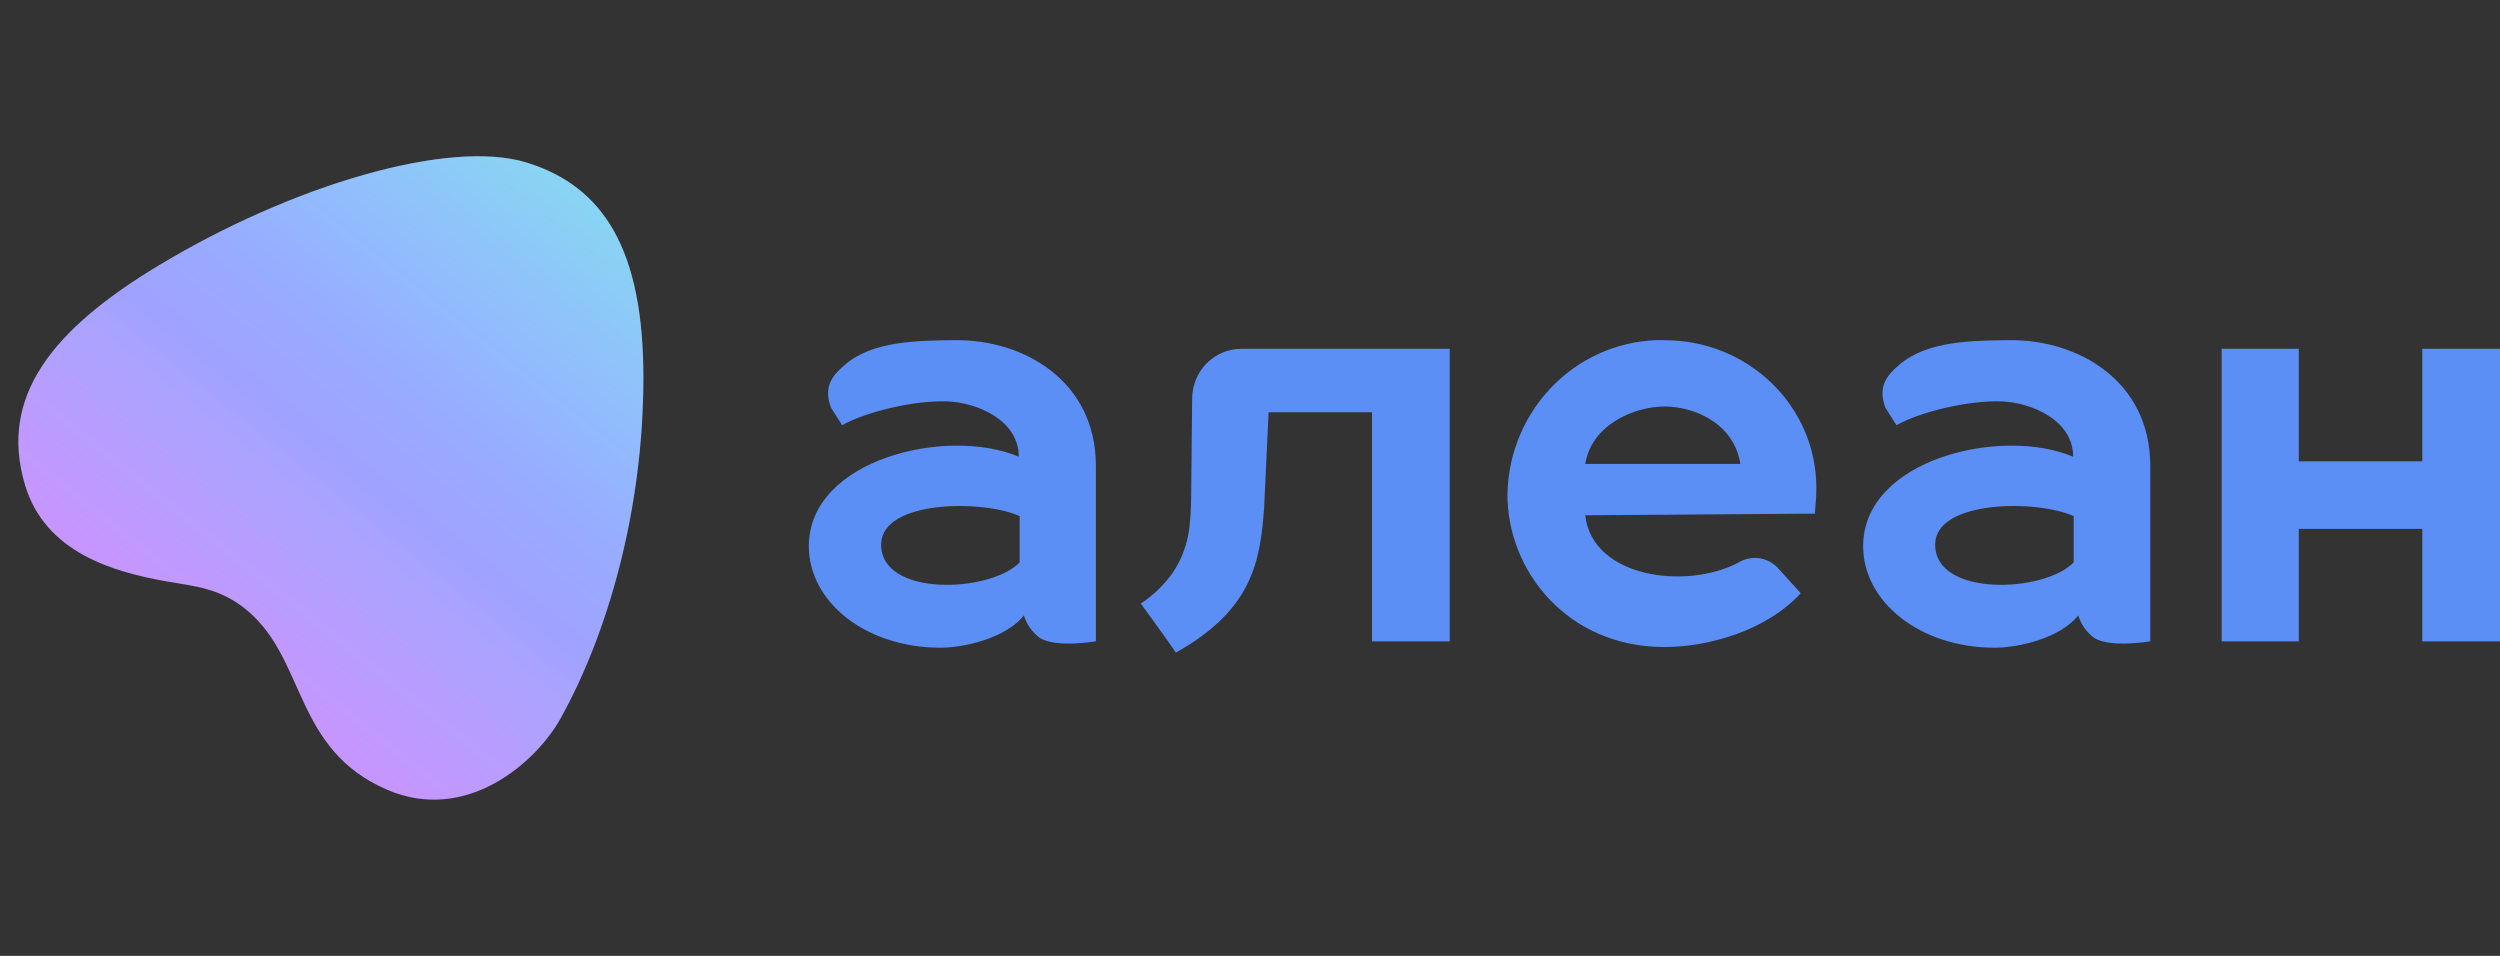 <svg width="136" height="52" viewBox="0 0 136 52" fill="none" xmlns="http://www.w3.org/2000/svg">
	<rect x="0" y="0" width="136" height="52" fill="#333333" stroke="none"/>
	<path d="M9.012 31.618C10.582 31.899 12.002 31.966 13.514 33.262C16.647 35.949 16.012 40.784 21.056 42.959C25.369 44.818 29.154 41.477 30.482 39.102C33.07 34.473 35 27.717 35 20.541C35 13.64 32.885 10.155 28.657 8.845C24.428 7.535 15.869 10.078 8.62 14.448C2.838 17.933 -0.069 21.573 1.36 26.375C2.462 30.08 6.208 31.115 9.012 31.618Z" fill="url(#paint0_linear_8090_4566)" />
	<path d="M9.012 31.618C10.582 31.899 12.002 31.966 13.514 33.262C16.647 35.949 16.012 40.784 21.056 42.959C25.369 44.818 29.154 41.477 30.482 39.102C33.07 34.473 35 27.717 35 20.541C35 13.64 32.885 10.155 28.657 8.845C24.428 7.535 15.869 10.078 8.62 14.448C2.838 17.933 -0.069 21.573 1.36 26.375C2.462 30.08 6.208 31.115 9.012 31.618Z" fill="white" fill-opacity="0.2" />
	<path d="M55.701 33.477C55.853 33.979 56.165 34.415 56.589 34.716C57.505 35.261 59.616 34.885 59.616 34.885V25.349C59.616 20.701 55.669 18.46 51.94 18.505C49.913 18.53 47.482 18.538 45.97 19.838C45.362 20.367 44.754 20.961 45.204 22.171L45.812 23.133C47.076 22.41 49.747 21.762 51.555 21.836C53.127 21.902 55.422 22.835 55.422 24.846C51.535 23.195 44 24.97 44 29.713C44 32.726 47.068 35.236 51.17 35.236C52.406 35.236 54.712 34.732 55.701 33.477ZM47.935 29.585C47.996 27.199 53.464 27.17 55.47 28.078V30.592C53.898 32.243 47.875 32.507 47.935 29.585ZM63.969 35.5C68.201 33.135 68.553 30.435 68.768 27.64L69.011 22.427H74.637V34.893H78.864V18.976H67.524C66.816 18.976 66.137 19.262 65.637 19.771C65.136 20.28 64.854 20.971 64.853 21.692L64.796 27.281C64.756 28.52 64.715 29.795 63.779 31.182C63.311 31.835 62.728 32.395 62.06 32.833L63.033 34.175C63.544 34.881 63.953 35.483 63.953 35.483L63.969 35.5ZM90.517 18.501C88.301 18.468 86.162 19.329 84.567 20.897C82.972 22.465 82.051 24.611 82.005 26.868C81.981 31 85.224 35.199 90.549 35.199C92.831 35.199 96.025 34.373 97.962 32.272L96.649 30.827C96.373 30.565 96.021 30.401 95.646 30.361C95.271 30.321 94.893 30.406 94.57 30.604C91.733 32.103 86.614 31.43 86.237 28.032L98.728 27.942C98.785 27.207 98.809 27.034 98.809 26.534C98.809 22.076 95.085 18.48 90.517 18.509V18.501ZM86.237 25.238C86.577 23.104 88.912 22.113 90.549 22.113C92.187 22.113 94.335 23.038 94.675 25.238H86.237ZM131.773 18.976V25.098H125.053V18.976H120.858V34.893H125.053V28.771H131.773V34.893H136V18.976H131.773ZM109.299 18.505C107.272 18.53 104.84 18.538 103.328 19.838C102.72 20.367 102.113 20.961 102.562 22.171L103.166 23.133C104.431 22.41 107.106 21.762 108.909 21.836C110.482 21.902 112.78 22.835 112.78 24.846C108.893 23.195 101.355 24.97 101.355 29.713C101.355 32.726 104.423 35.236 108.524 35.236C109.761 35.236 112.067 34.732 113.056 33.477C113.208 33.979 113.52 34.415 113.943 34.716C114.863 35.261 116.975 34.885 116.975 34.885V25.349C116.975 20.701 113.027 18.46 109.299 18.505ZM112.808 30.592C111.236 32.243 105.213 32.507 105.274 29.585C105.335 27.199 110.802 27.17 112.808 28.078V30.592Z" fill="#5B8FF5" />
	<defs>
		<linearGradient id="paint0_linear_8090_4566" x1="31.428" y1="11.121" x2="11.72" y2="35.782" gradientUnits="userSpaceOnUse">
			<stop stop-color="#6CC8F1" />
			<stop offset="0.297" stop-color="#78A6FF" />
			<stop offset="0.438" stop-color="#7E96FF" />
			<stop offset="0.599" stop-color="#888BFF" />
			<stop offset="0.698" stop-color="#978CFF" />
			<stop offset="1" stop-color="#B97BFF" />
		</linearGradient>
	</defs>
</svg>
